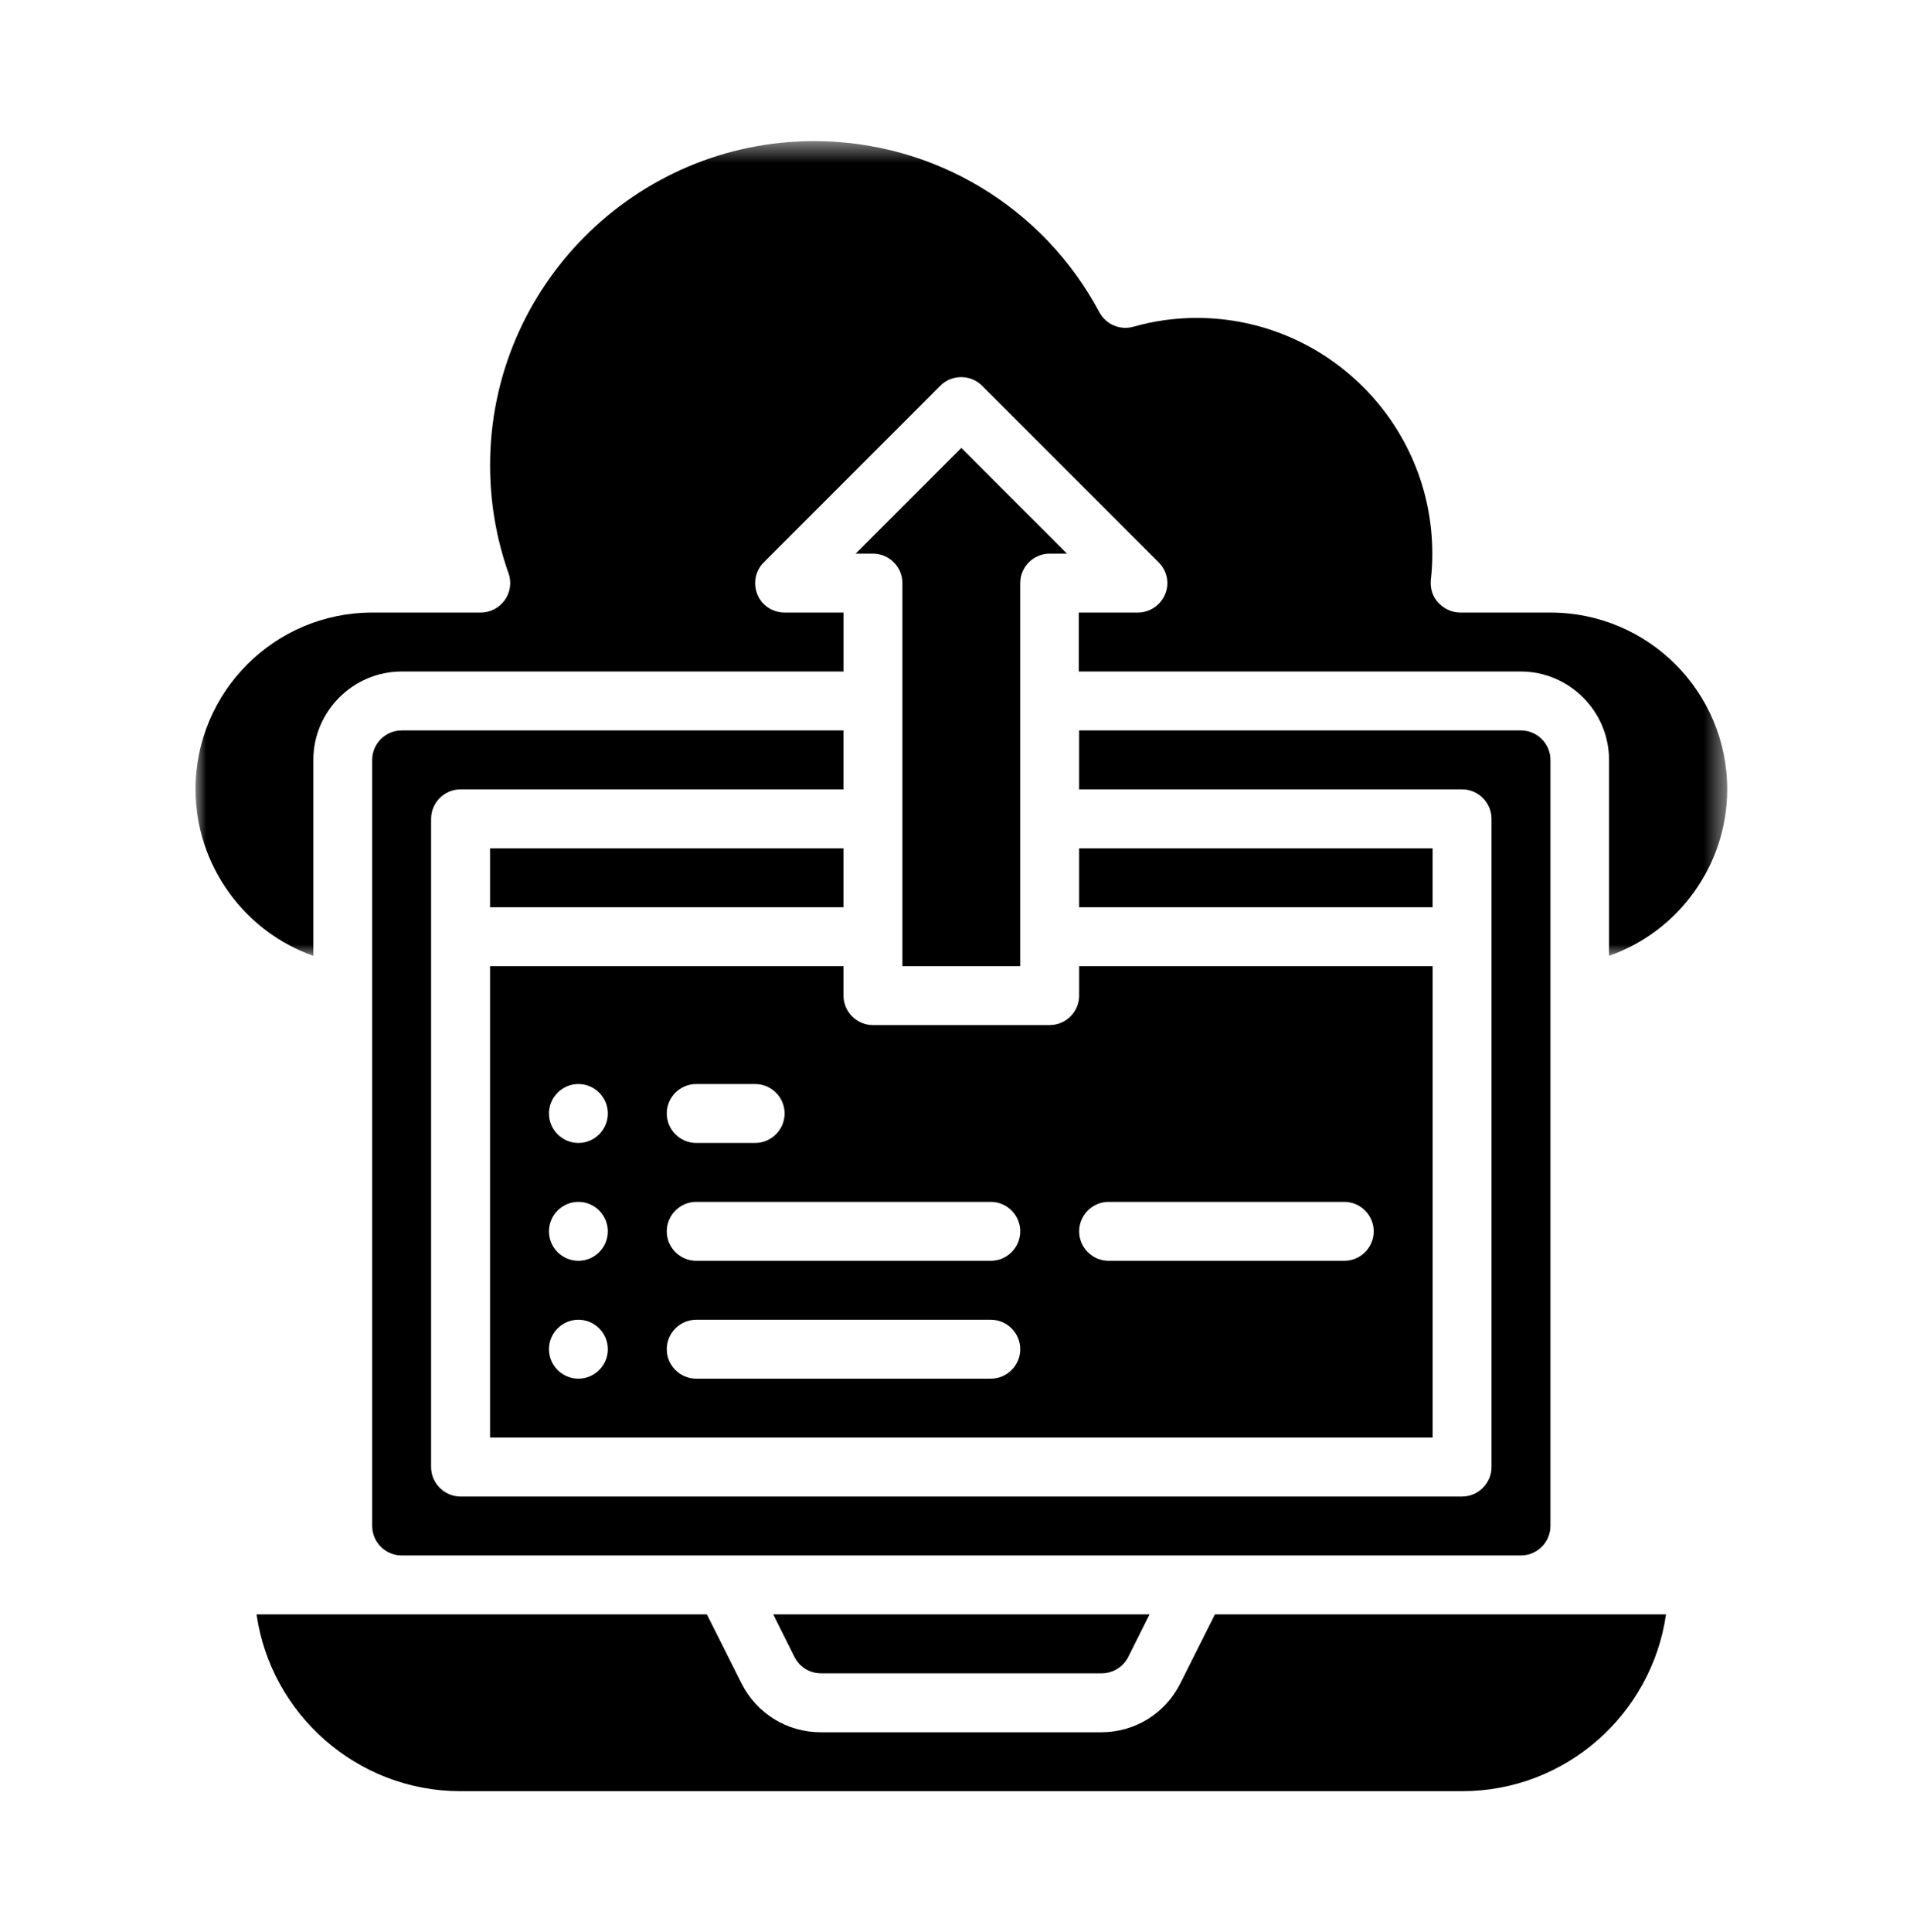 <svg width="88" height="89" viewBox="0 0 88 89" fill="none" xmlns="http://www.w3.org/2000/svg">
<path d="M22.578 39.072H38.863V41.787H22.578V39.072Z" fill="black"/>
<path d="M17.148 35V70.285C17.148 71.031 17.76 71.642 18.505 71.642H70.077C70.823 71.642 71.434 71.031 71.434 70.285V35C71.434 34.253 70.823 33.643 70.077 33.643H49.719V36.357H67.362C68.109 36.357 68.719 36.968 68.719 37.714V67.57C68.719 68.317 68.109 68.928 67.362 68.928H21.219C20.474 68.928 19.862 68.317 19.862 67.57V37.714C19.862 36.968 20.474 36.357 21.219 36.357H38.862V33.643H18.505C17.76 33.643 17.148 34.253 17.148 35Z" fill="black"/>
<path d="M49.719 39.072H66.005V41.787H49.719V39.072Z" fill="black"/>
<path d="M47.005 44.5V26.857C47.005 26.111 47.616 25.5 48.362 25.5H49.159L44.291 20.631L39.422 25.5H40.219C40.966 25.5 41.577 26.111 41.577 26.857V44.5H47.005Z" fill="black"/>
<path d="M38.863 45.857V44.5H22.578V66.214H66.006V44.5H49.72V45.857C49.72 46.604 49.11 47.214 48.363 47.214H40.22C39.474 47.214 38.863 46.604 38.863 45.857ZM51.078 55.357H61.935C62.681 55.357 63.292 55.968 63.292 56.714C63.292 57.461 62.681 58.071 61.935 58.071H51.078C50.331 58.071 49.72 57.461 49.72 56.714C49.72 55.968 50.331 55.357 51.078 55.357ZM32.078 49.929H34.792C35.539 49.929 36.149 50.539 36.149 51.286C36.149 52.032 35.539 52.643 34.792 52.643H32.078C31.331 52.643 30.72 52.032 30.72 51.286C30.72 50.539 31.331 49.929 32.078 49.929ZM26.649 63.5C25.902 63.5 25.292 62.889 25.292 62.143C25.292 61.396 25.902 60.786 26.649 60.786C27.396 60.786 28.006 61.396 28.006 62.143C28.006 62.889 27.396 63.5 26.649 63.5ZM26.649 58.071C25.902 58.071 25.292 57.461 25.292 56.714C25.292 55.968 25.902 55.357 26.649 55.357C27.396 55.357 28.006 55.968 28.006 56.714C28.006 57.461 27.396 58.071 26.649 58.071ZM26.649 52.643C25.902 52.643 25.292 52.032 25.292 51.286C25.292 50.539 25.902 49.929 26.649 49.929C27.396 49.929 28.006 50.539 28.006 51.286C28.006 52.032 27.396 52.643 26.649 52.643ZM45.649 63.5H32.078C31.331 63.5 30.72 62.889 30.72 62.143C30.72 61.396 31.331 60.786 32.078 60.786H45.649C46.396 60.786 47.006 61.396 47.006 62.143C47.006 62.889 46.396 63.5 45.649 63.5ZM45.649 55.357C46.396 55.357 47.006 55.968 47.006 56.714C47.006 57.461 46.396 58.071 45.649 58.071H32.078C31.331 58.071 30.72 57.461 30.72 56.714C30.72 55.968 31.331 55.357 32.078 55.357H45.649Z" fill="black"/>
<path d="M37.831 77.071H50.757C51.266 77.071 51.741 76.784 51.979 76.326L52.963 74.357H35.625L36.609 76.326C36.846 76.784 37.305 77.071 37.831 77.071Z" fill="black"/>
<mask id="mask0_1020_16064" style="mask-type:luminance" maskUnits="userSpaceOnUse" x="9" y="6" width="71" height="39">
<path d="M9 6.5H79.546V44.031H9V6.5Z" fill="white"/>
</mask>
<g mask="url(#mask0_1020_16064)">
<path d="M79.579 36.357C79.579 31.862 75.932 28.214 71.436 28.214H67.28C66.89 28.214 66.534 28.044 66.262 27.756C65.991 27.468 65.889 27.078 65.923 26.705C65.974 26.281 65.991 25.89 65.991 25.5C65.991 19.511 61.122 14.643 55.134 14.643C54.15 14.643 53.166 14.779 52.216 15.05C51.605 15.219 50.96 14.948 50.655 14.388C48.059 9.52 43.021 6.5 37.508 6.5C29.28 6.5 22.58 13.201 22.58 21.429C22.58 23.142 22.867 24.804 23.427 26.399C23.58 26.806 23.512 27.281 23.258 27.638C23.003 27.994 22.596 28.214 22.155 28.214H17.151C12.655 28.214 9.008 31.862 9.008 36.357C9.008 39.835 11.247 42.906 14.437 44.025V35C14.437 32.761 16.268 30.929 18.508 30.929H38.865V28.214H36.151C35.608 28.214 35.099 27.892 34.895 27.383C34.692 26.874 34.794 26.297 35.184 25.907L43.327 17.764C43.853 17.239 44.718 17.239 45.244 17.764L53.387 25.907C53.776 26.297 53.895 26.874 53.675 27.383C53.455 27.892 52.962 28.214 52.419 28.214H49.705V30.929H70.062C72.301 30.929 74.134 32.761 74.134 35V44.025C77.34 42.906 79.579 39.835 79.579 36.357Z" fill="black"/>
</g>
<path d="M76.759 74.357H55.977L54.383 77.53C53.688 78.921 52.297 79.786 50.736 79.786H37.809C36.266 79.786 34.857 78.921 34.162 77.53L32.568 74.357H11.82C12.482 78.955 16.451 82.5 21.218 82.5H67.36C72.144 82.5 76.097 78.955 76.759 74.357Z" fill="black"/>
</svg>
